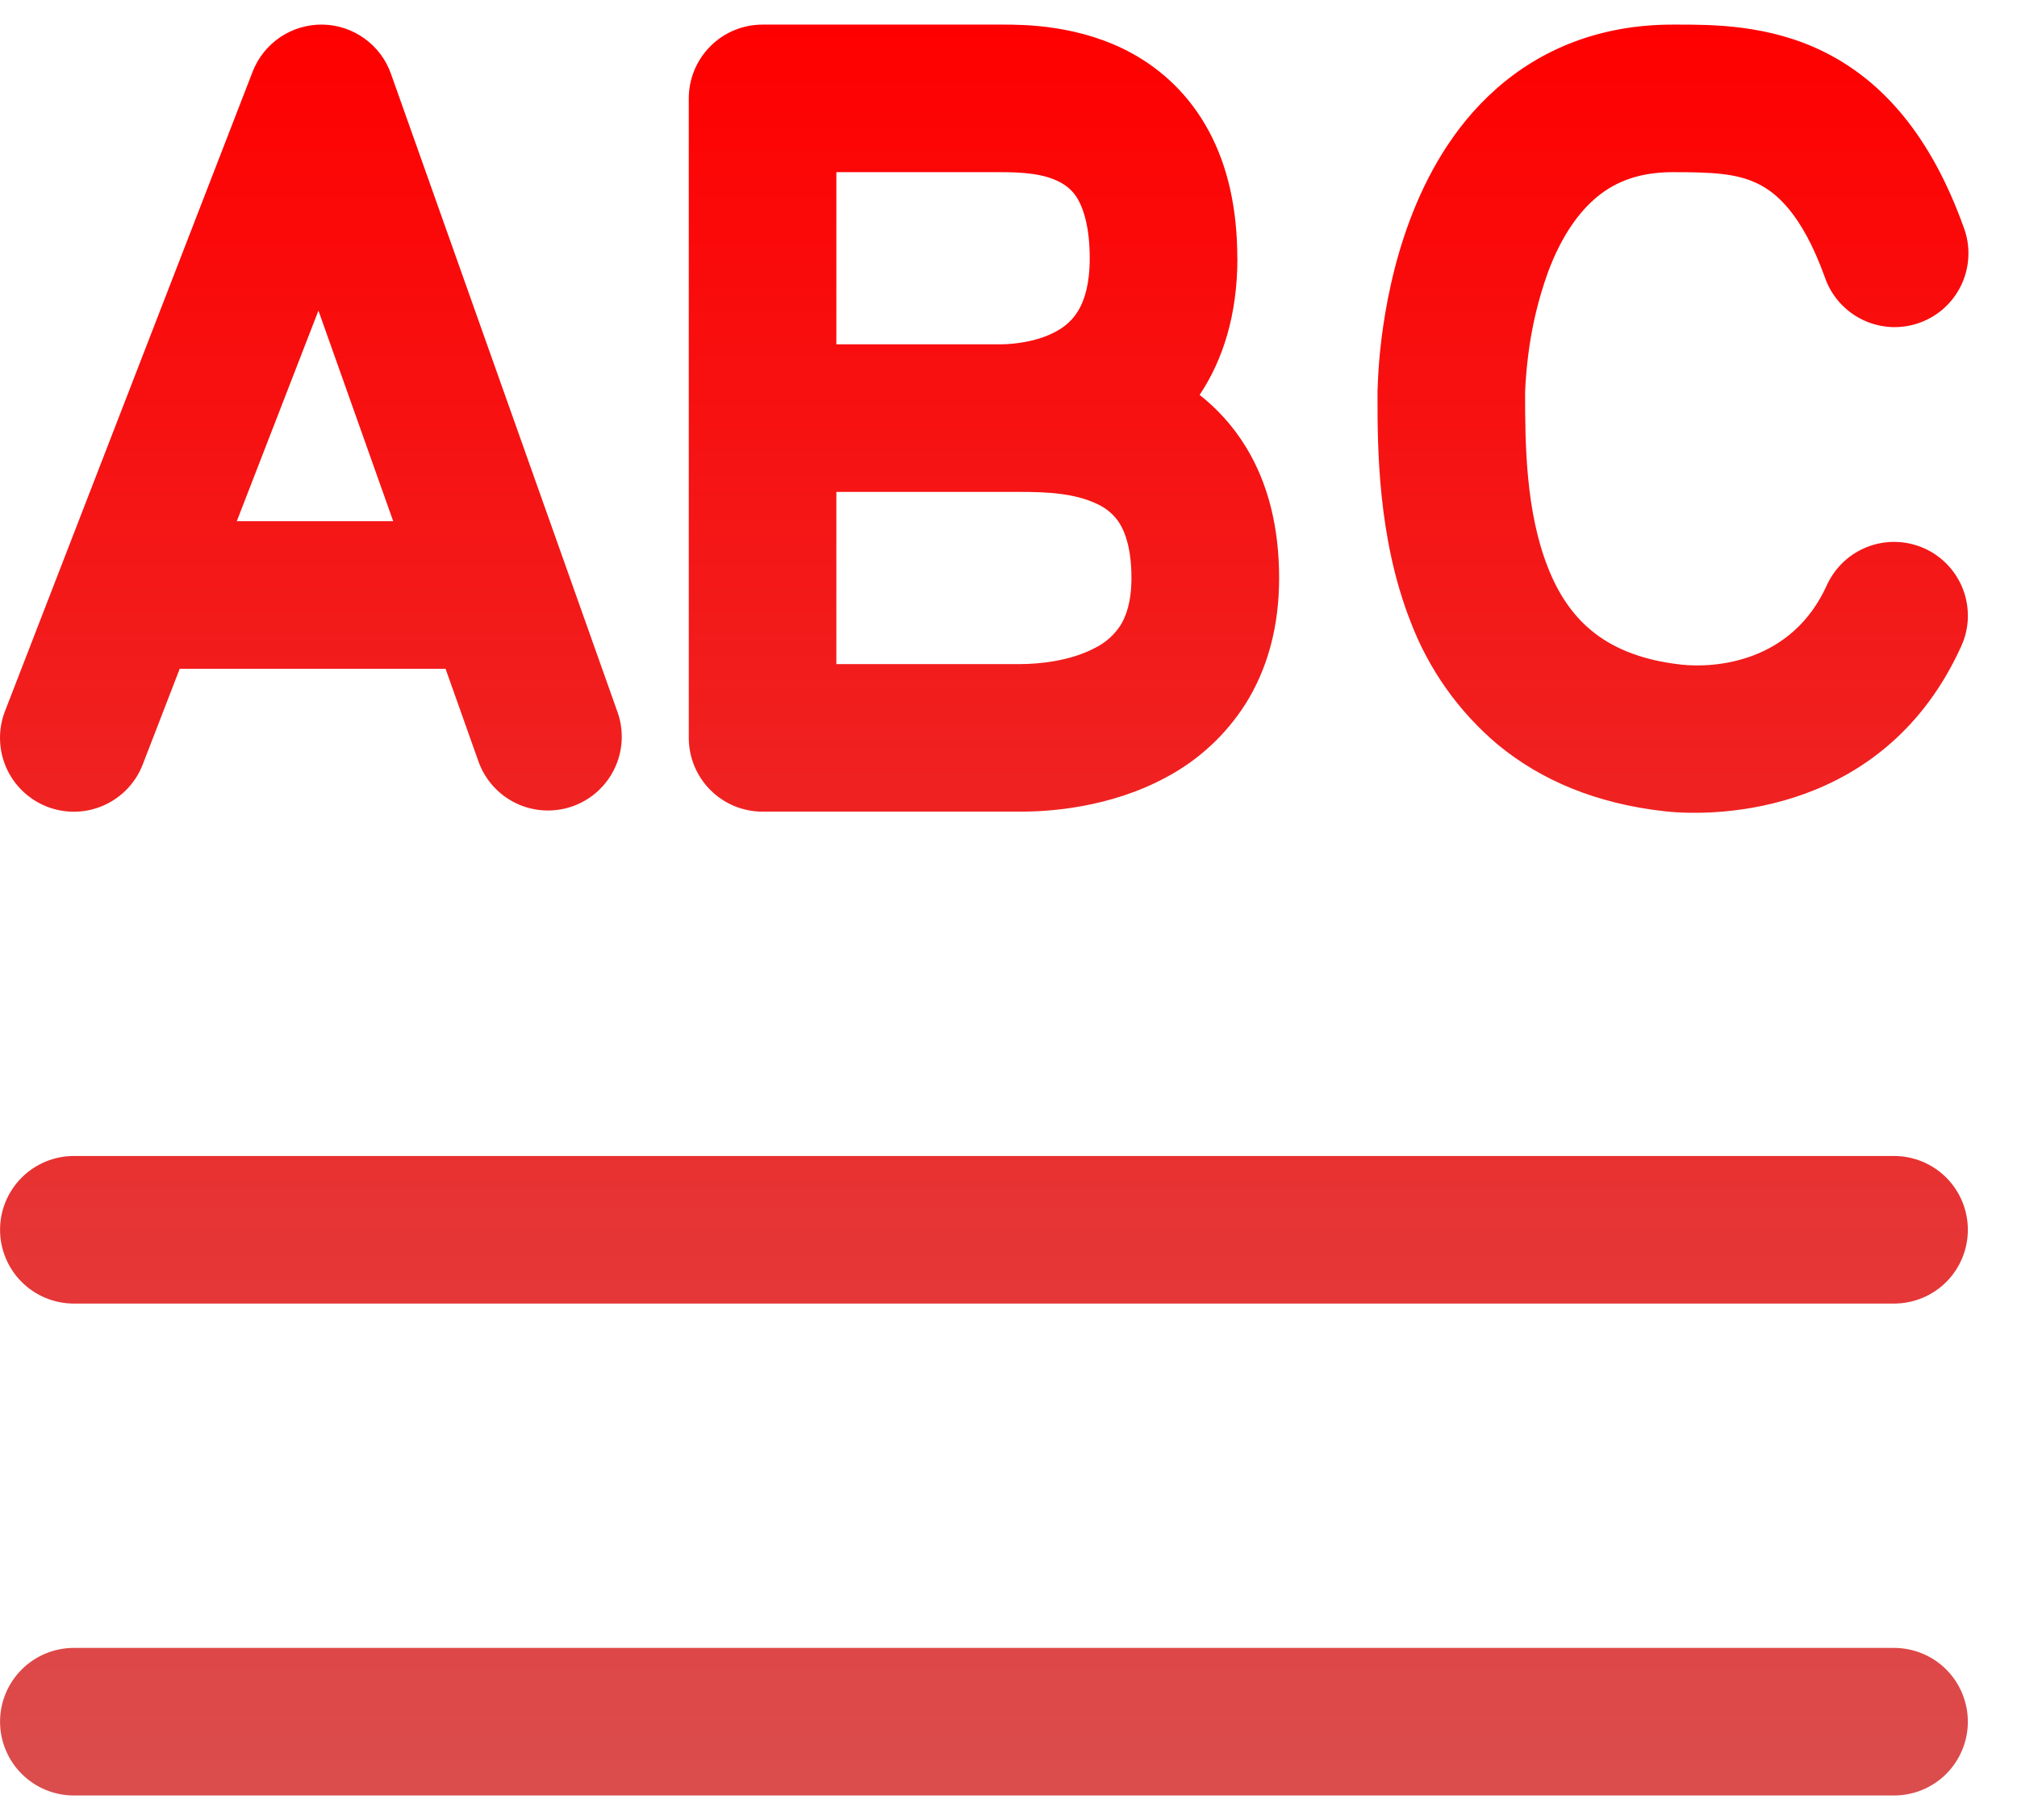 <svg xmlns="http://www.w3.org/2000/svg" width="41" height="37" viewBox="0 0 41 37" fill="none"><path d="M37.057 1.044C38.289 1.648 39.257 2.788 39.913 4.612C39.985 4.798 40.019 4.997 40.012 5.197C40.006 5.396 39.96 5.593 39.877 5.774C39.794 5.956 39.675 6.119 39.529 6.254C39.382 6.389 39.209 6.494 39.021 6.561C38.833 6.629 38.634 6.658 38.434 6.648C38.235 6.637 38.04 6.587 37.86 6.5C37.68 6.413 37.52 6.291 37.388 6.142C37.256 5.992 37.155 5.817 37.091 5.628C36.623 4.332 36.095 3.912 35.735 3.736C35.301 3.522 34.801 3.5 34.001 3.5C33.245 3.5 32.755 3.74 32.397 4.06C32.007 4.406 31.697 4.916 31.469 5.526C31.268 6.082 31.131 6.66 31.061 7.248C31.031 7.488 31.011 7.728 31.001 7.97V8.002C31.001 9.05 31.017 10.396 31.461 11.526C31.671 12.066 31.961 12.5 32.353 12.822C32.737 13.138 33.299 13.412 34.167 13.51C34.871 13.588 36.425 13.466 37.135 11.896C37.217 11.716 37.333 11.555 37.477 11.42C37.62 11.286 37.789 11.181 37.974 11.112C38.158 11.042 38.354 11.01 38.551 11.017C38.748 11.023 38.942 11.069 39.121 11.15C39.301 11.231 39.462 11.347 39.597 11.491C39.731 11.635 39.836 11.804 39.906 11.988C39.975 12.173 40.007 12.369 40.001 12.566C39.994 12.763 39.949 12.957 39.867 13.136C38.327 16.534 34.949 16.616 33.835 16.492C32.455 16.338 31.329 15.866 30.447 15.138C29.648 14.466 29.035 13.599 28.667 12.622C28.001 10.92 28.001 9.06 28.001 8.06V7.966L28.003 7.896C28.014 7.555 28.041 7.215 28.083 6.876C28.163 6.242 28.323 5.368 28.659 4.474C28.993 3.584 29.527 2.594 30.403 1.816C31.309 1.01 32.507 0.5 34.003 0.5H34.079C34.799 0.5 35.945 0.498 37.057 1.044ZM6.555 0.5C6.862 0.504 7.159 0.603 7.408 0.782C7.657 0.96 7.845 1.211 7.947 1.5L12.561 14.5C12.686 14.873 12.66 15.28 12.487 15.634C12.315 15.988 12.01 16.26 11.639 16.391C11.268 16.522 10.86 16.502 10.504 16.336C10.147 16.169 9.871 15.869 9.733 15.5L9.057 13.596H3.653L2.901 15.542C2.758 15.913 2.472 16.212 2.108 16.373C1.744 16.534 1.331 16.544 0.959 16.4C0.588 16.256 0.289 15.971 0.128 15.607C-0.033 15.242 -0.042 14.829 0.101 14.458L5.135 1.458C5.246 1.172 5.441 0.928 5.695 0.756C5.949 0.585 6.249 0.496 6.555 0.5ZM6.473 6.314L4.813 10.596H7.993L6.473 6.314ZM25.153 5.25C25.153 6.398 24.859 7.318 24.385 8.028C24.735 8.304 25.061 8.652 25.329 9.092C25.777 9.826 26.001 10.718 26.001 11.752C26.001 12.74 25.765 13.598 25.319 14.308C24.916 14.942 24.355 15.46 23.689 15.81C22.547 16.424 21.317 16.5 20.751 16.5H15.501C15.103 16.5 14.722 16.342 14.441 16.061C14.159 15.779 14.001 15.398 14.001 15V2C14.001 1.803 14.04 1.608 14.115 1.426C14.191 1.244 14.301 1.079 14.441 0.939C14.58 0.8 14.745 0.689 14.927 0.614C15.109 0.539 15.304 0.5 15.501 0.5H20.367C20.797 0.5 21.959 0.498 23.031 1.096C23.619 1.424 24.173 1.926 24.569 2.658C24.959 3.38 25.151 4.248 25.151 5.25H25.153ZM20.325 3.5H17.001V7H20.327C20.627 7 21.137 6.94 21.523 6.706C21.697 6.604 21.84 6.458 21.937 6.282C22.043 6.094 22.151 5.778 22.151 5.25C22.151 4.63 22.031 4.276 21.929 4.084C21.849 3.928 21.723 3.8 21.569 3.716C21.223 3.522 20.763 3.5 20.327 3.5H20.325ZM20.749 13.5C21.123 13.5 21.767 13.436 22.265 13.168C22.473 13.064 22.648 12.908 22.775 12.714C22.885 12.538 22.999 12.246 22.999 11.75C22.999 11.158 22.873 10.83 22.765 10.65C22.657 10.475 22.499 10.336 22.311 10.25C21.843 10.02 21.243 10 20.751 10H17.001V13.5H20.751H20.749ZM0.001 25C0.001 24.602 0.159 24.221 0.441 23.939C0.722 23.658 1.103 23.5 1.501 23.5H38.501C38.899 23.5 39.281 23.658 39.562 23.939C39.843 24.221 40.001 24.602 40.001 25C40.001 25.398 39.843 25.779 39.562 26.061C39.281 26.342 38.899 26.5 38.501 26.5H1.501C1.103 26.5 0.722 26.342 0.441 26.061C0.159 25.779 0.001 25.398 0.001 25ZM1.501 33.5C1.103 33.5 0.722 33.658 0.441 33.939C0.159 34.221 0.001 34.602 0.001 35C0.001 35.398 0.159 35.779 0.441 36.061C0.722 36.342 1.103 36.5 1.501 36.5H38.501C38.899 36.5 39.281 36.342 39.562 36.061C39.843 35.779 40.001 35.398 40.001 35C40.001 34.602 39.843 34.221 39.562 33.939C39.281 33.658 38.899 33.5 38.501 33.5H1.501Z" fill="url(#paint0_linear_1102_31232)"></path><defs><linearGradient id="paint0_linear_1102_31232" x1="20.006" y1="0.5" x2="20.006" y2="36.5" gradientUnits="userSpaceOnUse"><stop stop-color="#FF0000"></stop><stop offset="1" stop-color="#DB4D4D"></stop></linearGradient></defs></svg>